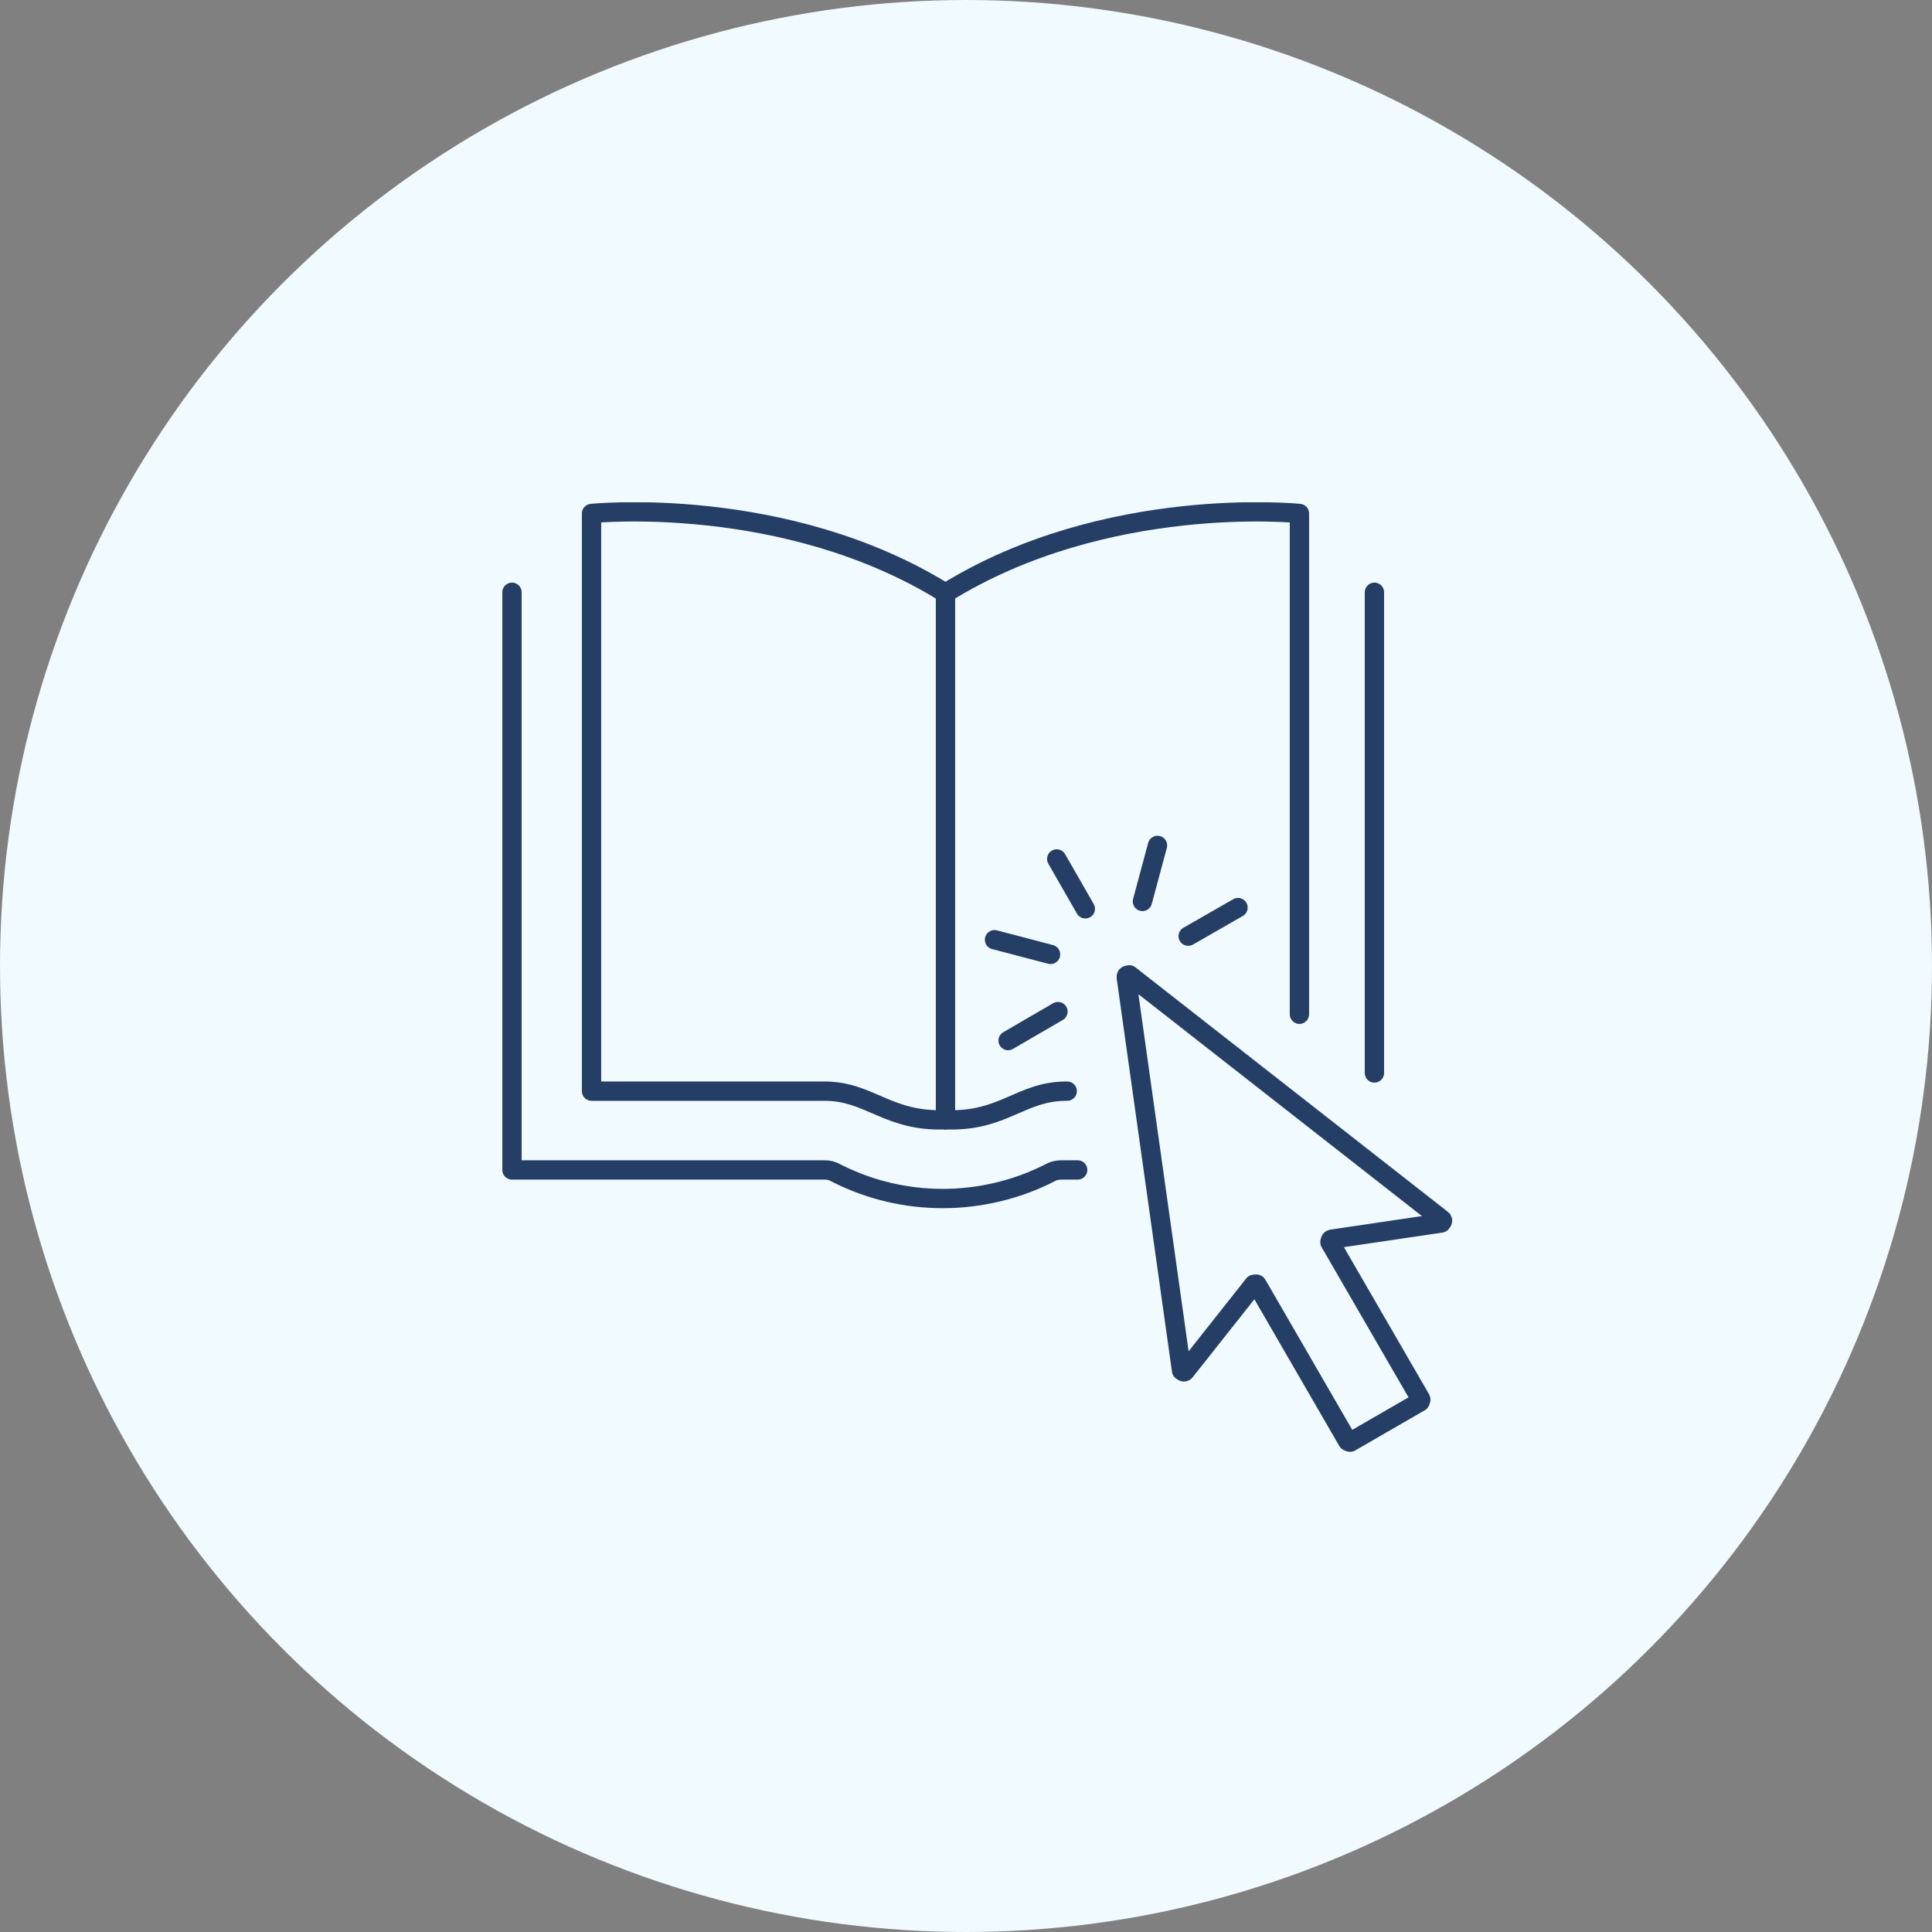 <svg width="50" height="50" viewBox="0 0 50 50" fill="none" xmlns="http://www.w3.org/2000/svg">
<rect x="0" y="0" width="50" height="50" fill="#808080" stroke="none"/>
<circle cx="25" cy="25" r="25" fill="#F1FAFE"/>
<g clip-path="url(#clip0_6919_50352)">
<path d="M13.25 15.328V30.278H21.34C21.44 30.278 21.54 30.298 21.62 30.348L21.68 30.378C22.54 30.808 23.47 31.018 24.4 31.018C25.33 31.018 26.31 30.798 27.18 30.348C27.27 30.298 27.37 30.278 27.47 30.278H27.89" stroke="#253E66" stroke-width="0.5" stroke-linecap="round" stroke-linejoin="round"/>
<path d="M35.57 15.328V22.798V27.768" stroke="#253E66" stroke-width="0.5" stroke-linecap="round" stroke-linejoin="round"/>
<path d="M24.469 15.349C20.319 12.769 15.309 13.289 15.309 13.289V28.239H21.339C22.509 28.239 22.979 29.039 24.469 28.979" stroke="#253E66" stroke-width="0.5" stroke-linecap="round" stroke-linejoin="round"/>
<path d="M24.469 15.349C28.619 12.769 33.629 13.289 33.629 13.289V26.249M24.469 28.979C25.969 29.039 26.409 28.239 27.599 28.239H27.619" stroke="#253E66" stroke-width="0.5" stroke-linecap="round" stroke-linejoin="round"/>
<path d="M24.469 28.978V15.348" stroke="#253E66" stroke-width="0.5" stroke-linecap="round" stroke-linejoin="round"/>
<path d="M29.149 25.3L30.579 35.471C30.579 35.471 30.639 35.531 30.669 35.49L32.449 33.24C32.449 33.24 32.519 33.221 32.529 33.24L34.879 37.3C34.879 37.3 34.929 37.331 34.949 37.321L35.849 36.8L36.749 36.281C36.749 36.281 36.779 36.23 36.769 36.211L34.419 32.151C34.419 32.151 34.419 32.081 34.459 32.071L37.299 31.651C37.299 31.651 37.359 31.59 37.319 31.561L29.229 25.23C29.229 25.23 29.139 25.23 29.149 25.28V25.3Z" stroke="#253E66" stroke-width="0.5" stroke-linecap="round" stroke-linejoin="round"/>
<path d="M27.38 26.18L26.09 26.93" stroke="#253E66" stroke-width="0.5" stroke-linecap="round" stroke-linejoin="round"/>
<path d="M32.04 23.488L30.75 24.228" stroke="#253E66" stroke-width="0.5" stroke-linecap="round" stroke-linejoin="round"/>
<path d="M29.956 21.879L29.566 23.329" stroke="#253E66" stroke-width="0.5" stroke-linecap="round" stroke-linejoin="round"/>
<path d="M27.348 22.23L28.088 23.52" stroke="#253E66" stroke-width="0.5" stroke-linecap="round" stroke-linejoin="round"/>
<path d="M25.738 24.32L27.188 24.7" stroke="#253E66" stroke-width="0.5" stroke-linecap="round" stroke-linejoin="round"/>
</g>
<defs>
<clipPath id="clip0_6919_50352">
<rect width="24.59" height="24.59" fill="white" transform="translate(13 13)"/>
</clipPath>
</defs>
</svg>
